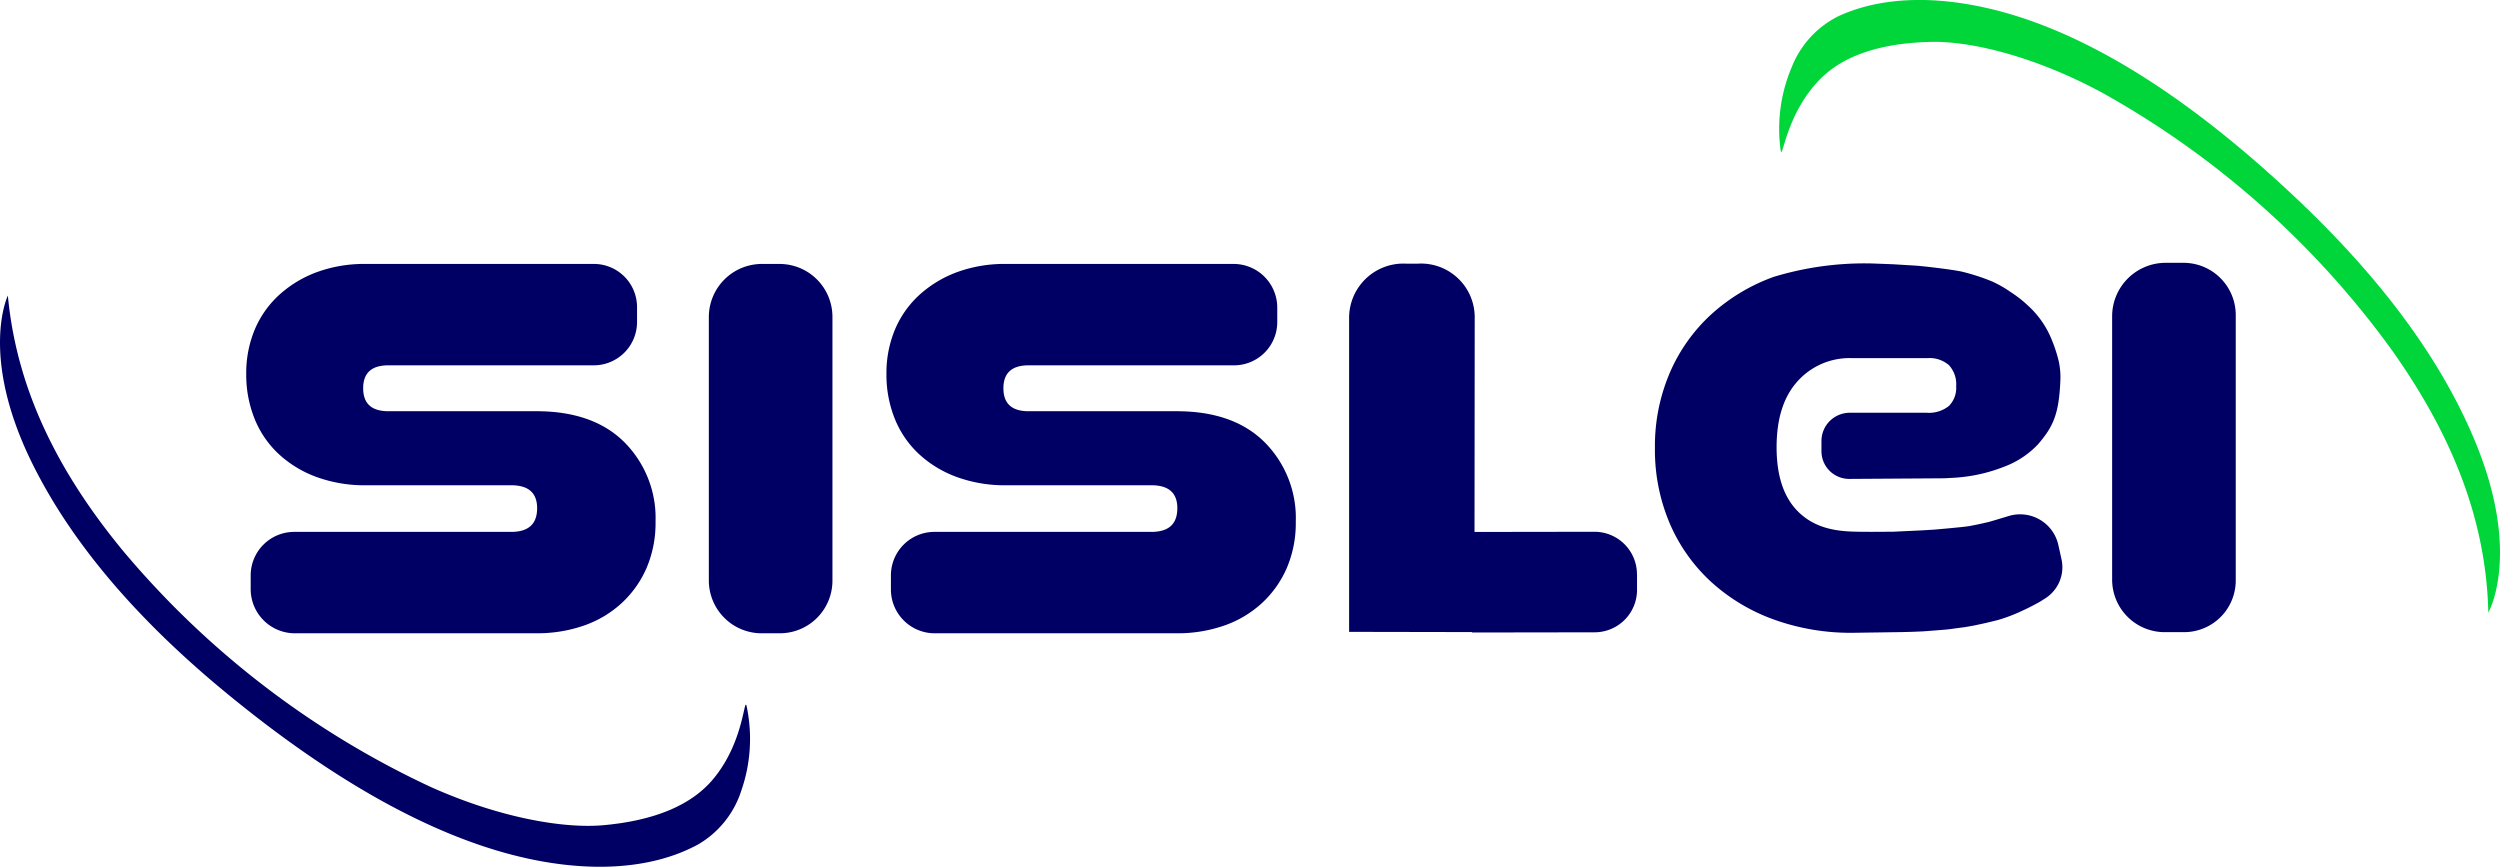 <svg xmlns="http://www.w3.org/2000/svg" xmlns:xlink="http://www.w3.org/1999/xlink" id="Logo_Sislei_Azul" data-name="Logo Sislei Azul" width="351.552" height="121.886" viewBox="0 0 351.552 121.886"><defs><clipPath id="clip-path"><rect id="Rect&#xE1;ngulo_14" data-name="Rect&#xE1;ngulo 14" width="351.552" height="121.886" fill="none"></rect></clipPath></defs><g id="Grupo_9" data-name="Grupo 9" clip-path="url(#clip-path)"><path id="Trazado_14" data-name="Trazado 14" d="M819.746,86.14s4.7-8.155-1.812-23.95c-3.7-8.976-10.718-20.6-25.034-34.15C772.943,9.142,757.846,2.674,747.235.719,736.842-1.2,730.754,1.2,728.463,2.225a13.519,13.519,0,0,0-6.659,7.18,22.17,22.17,0,0,0-1.611,11.45c.271,2.5.494-4.542,5.564-9.7,3.265-3.322,8.481-5.118,15.706-5.265,5.443-.11,14.26,1.943,23.8,7.046a125.669,125.669,0,0,1,40.909,36.287c7.587,10.692,13.267,22.8,13.569,36.915" transform="translate(-469.834 0)" fill="#00d639" fill-rule="evenodd"></path><path id="Trazado_15" data-name="Trazado 15" d="M1.106,119.614S-3,128.083,4.617,143.375c4.33,8.69,12.157,19.781,27.4,32.282,21.252,17.429,36.771,22.807,47.494,24,10.5,1.17,16.405-1.655,18.617-2.838a13.515,13.515,0,0,0,6.131-7.636,22.166,22.166,0,0,0,.792-11.535c-.449-2.473-.169,4.565-4.859,10.07-3.021,3.545-8.095,5.708-15.292,6.369-5.421.5-14.362-.923-24.246-5.334A125.671,125.671,0,0,1,17.268,155.47C8.938,145.345,2.411,133.677,1.106,119.614" transform="translate(0 -78.05)" fill="#000064" fill-rule="evenodd"></path><path id="Trazado_16" data-name="Trazado 16" d="M862.137,158.293a7.391,7.391,0,0,1-7.391-7.391v-37.02a7.526,7.526,0,0,1,7.526-7.526h2.513a7.343,7.343,0,0,1,7.343,7.343v37.33a7.265,7.265,0,0,1-7.265,7.264Z" transform="translate(-557.736 -69.398)" fill="#000064"></path><path id="Trazado_17" data-name="Trazado 17" d="M697.531,158.508a31.887,31.887,0,0,1-11.107-1.874,26.3,26.3,0,0,1-8.819-5.307,23.977,23.977,0,0,1-5.808-8.219,26.412,26.412,0,0,1-2.075-10.615,26.144,26.144,0,0,1,2.075-10.51,23.982,23.982,0,0,1,5.808-8.219,26.306,26.306,0,0,1,8.819-5.307,43.947,43.947,0,0,1,13.88-1.885l2.912.111,3.2.195c1.152.075,5.456.589,6.577.869a29.317,29.317,0,0,1,4.188,1.374,16.088,16.088,0,0,1,2.566,1.475,16.251,16.251,0,0,1,2.412,1.879,13,13,0,0,1,3.34,4.765,20.7,20.7,0,0,1,.963,2.89,10.52,10.52,0,0,1,.272,2.947c-.2,4.627-.975,6.411-3.12,8.9h0a12.523,12.523,0,0,1-4.7,3.141,22.82,22.82,0,0,1-7.361,1.6l-1.116.062-13.372.089a3.9,3.9,0,0,1-3.926-3.9v-1.423a3.98,3.98,0,0,1,3.98-3.98H707.94a4.507,4.507,0,0,0,3.1-.935,3.583,3.583,0,0,0,1.043-2.8,3.96,3.96,0,0,0-1.014-2.958,4.17,4.17,0,0,0-3.026-.99H697.428a9.827,9.827,0,0,0-7.661,3.265q-2.933,3.257-2.936,9.244t2.939,8.986c1.958,2,4.467,2.769,7.536,2.89,1.869.074,3.757.032,5.812.03h0l4.059-.19,1.81-.108h0s4.081-.347,4.942-.5c1.009-.182,1.731-.344,2.647-.558.332-.078,1.506-.434,2.892-.856a5.51,5.51,0,0,1,6.984,4.08l.443,2a5.185,5.185,0,0,1-2.268,5.489l-.517.33c-.353.226-.706.407-1.038.584-.709.378-1.338.679-1.787.879a22.285,22.285,0,0,1-3.306,1.255c-.184.055-1.152.28-1.458.36s-1.944.424-2,.435l-1.176.207-1.3.172s-.9.131-1.35.173c-.759.071-3.194.251-3.259.256l-1.4.061-1.536.041Z" transform="translate(-437.005 -69.523)" fill="#000064"></path><path id="Trazado_18" data-name="Trazado 18" d="M365.528,158.751a6.162,6.162,0,0,1-6.162-6.162v-1.98a6.117,6.117,0,0,1,6.117-6.117H396q3.643,0,3.643-3.331,0-3.226-3.643-3.226H375.6a19.655,19.655,0,0,1-7.078-1.2,15.771,15.771,0,0,1-5.308-3.279,13.832,13.832,0,0,1-3.331-4.944,16.52,16.52,0,0,1-1.145-6.193,15.848,15.848,0,0,1,1.249-6.4,13.863,13.863,0,0,1,3.539-4.892,16.265,16.265,0,0,1,5.309-3.122,19.448,19.448,0,0,1,6.661-1.093h32.056a6.143,6.143,0,0,1,6.143,6.142v2.034a6.083,6.083,0,0,1-6.083,6.083H378.725q-3.539,0-3.539,3.227t3.539,3.226h20.817q8.014,0,12.386,4.372a15.085,15.085,0,0,1,4.371,11.137,16.12,16.12,0,0,1-1.249,6.505,14.7,14.7,0,0,1-3.487,4.944,15.144,15.144,0,0,1-5.308,3.175,19.9,19.9,0,0,1-6.713,1.093Z" transform="translate(-234.085 -69.697)" fill="#000064"></path><path id="Trazado_19" data-name="Trazado 19" d="M586.433,150.361a5.976,5.976,0,0,0-6.076-5.987l-16.767.025c.009-9.729.02-22.29.027-30.186a7.55,7.55,0,0,0-7.979-7.544l-1.583.005a7.632,7.632,0,0,0-8.1,7.617v44.156l17.27.032v.058l17.24-.026a5.966,5.966,0,0,0,5.977-6.068c0-.69,0-1.394,0-2.084" transform="translate(-356.242 -69.595)" fill="#000064"></path><path id="Trazado_20" data-name="Trazado 20" d="M294.281,158.751a7.428,7.428,0,0,1-7.428-7.428V114.283a7.47,7.47,0,0,1,7.47-7.47h2.469a7.443,7.443,0,0,1,7.443,7.443v37.094a7.4,7.4,0,0,1-7.4,7.4Z" transform="translate(-187.176 -69.697)" fill="#000064"></path><path id="Trazado_21" data-name="Trazado 21" d="M106.487,158.751a6.218,6.218,0,0,1-6.218-6.219v-1.917a6.123,6.123,0,0,1,6.124-6.123h30.514q3.643,0,3.643-3.331,0-3.226-3.643-3.226h-20.4a19.656,19.656,0,0,1-7.078-1.2,15.771,15.771,0,0,1-5.308-3.279,13.831,13.831,0,0,1-3.331-4.944,16.517,16.517,0,0,1-1.145-6.193,15.847,15.847,0,0,1,1.249-6.4,13.862,13.862,0,0,1,3.539-4.892,16.265,16.265,0,0,1,5.309-3.122,19.449,19.449,0,0,1,6.661-1.093H148.53a6.07,6.07,0,0,1,6.07,6.07v2.1a6.087,6.087,0,0,1-6.087,6.087H119.628q-3.539,0-3.539,3.227t3.539,3.226h20.817q8.014,0,12.386,4.372a15.085,15.085,0,0,1,4.371,11.137,16.119,16.119,0,0,1-1.249,6.505,14.7,14.7,0,0,1-3.487,4.944,15.144,15.144,0,0,1-5.308,3.175,19.9,19.9,0,0,1-6.713,1.093Z" transform="translate(-65.019 -69.697)" fill="#000064"></path></g></svg>